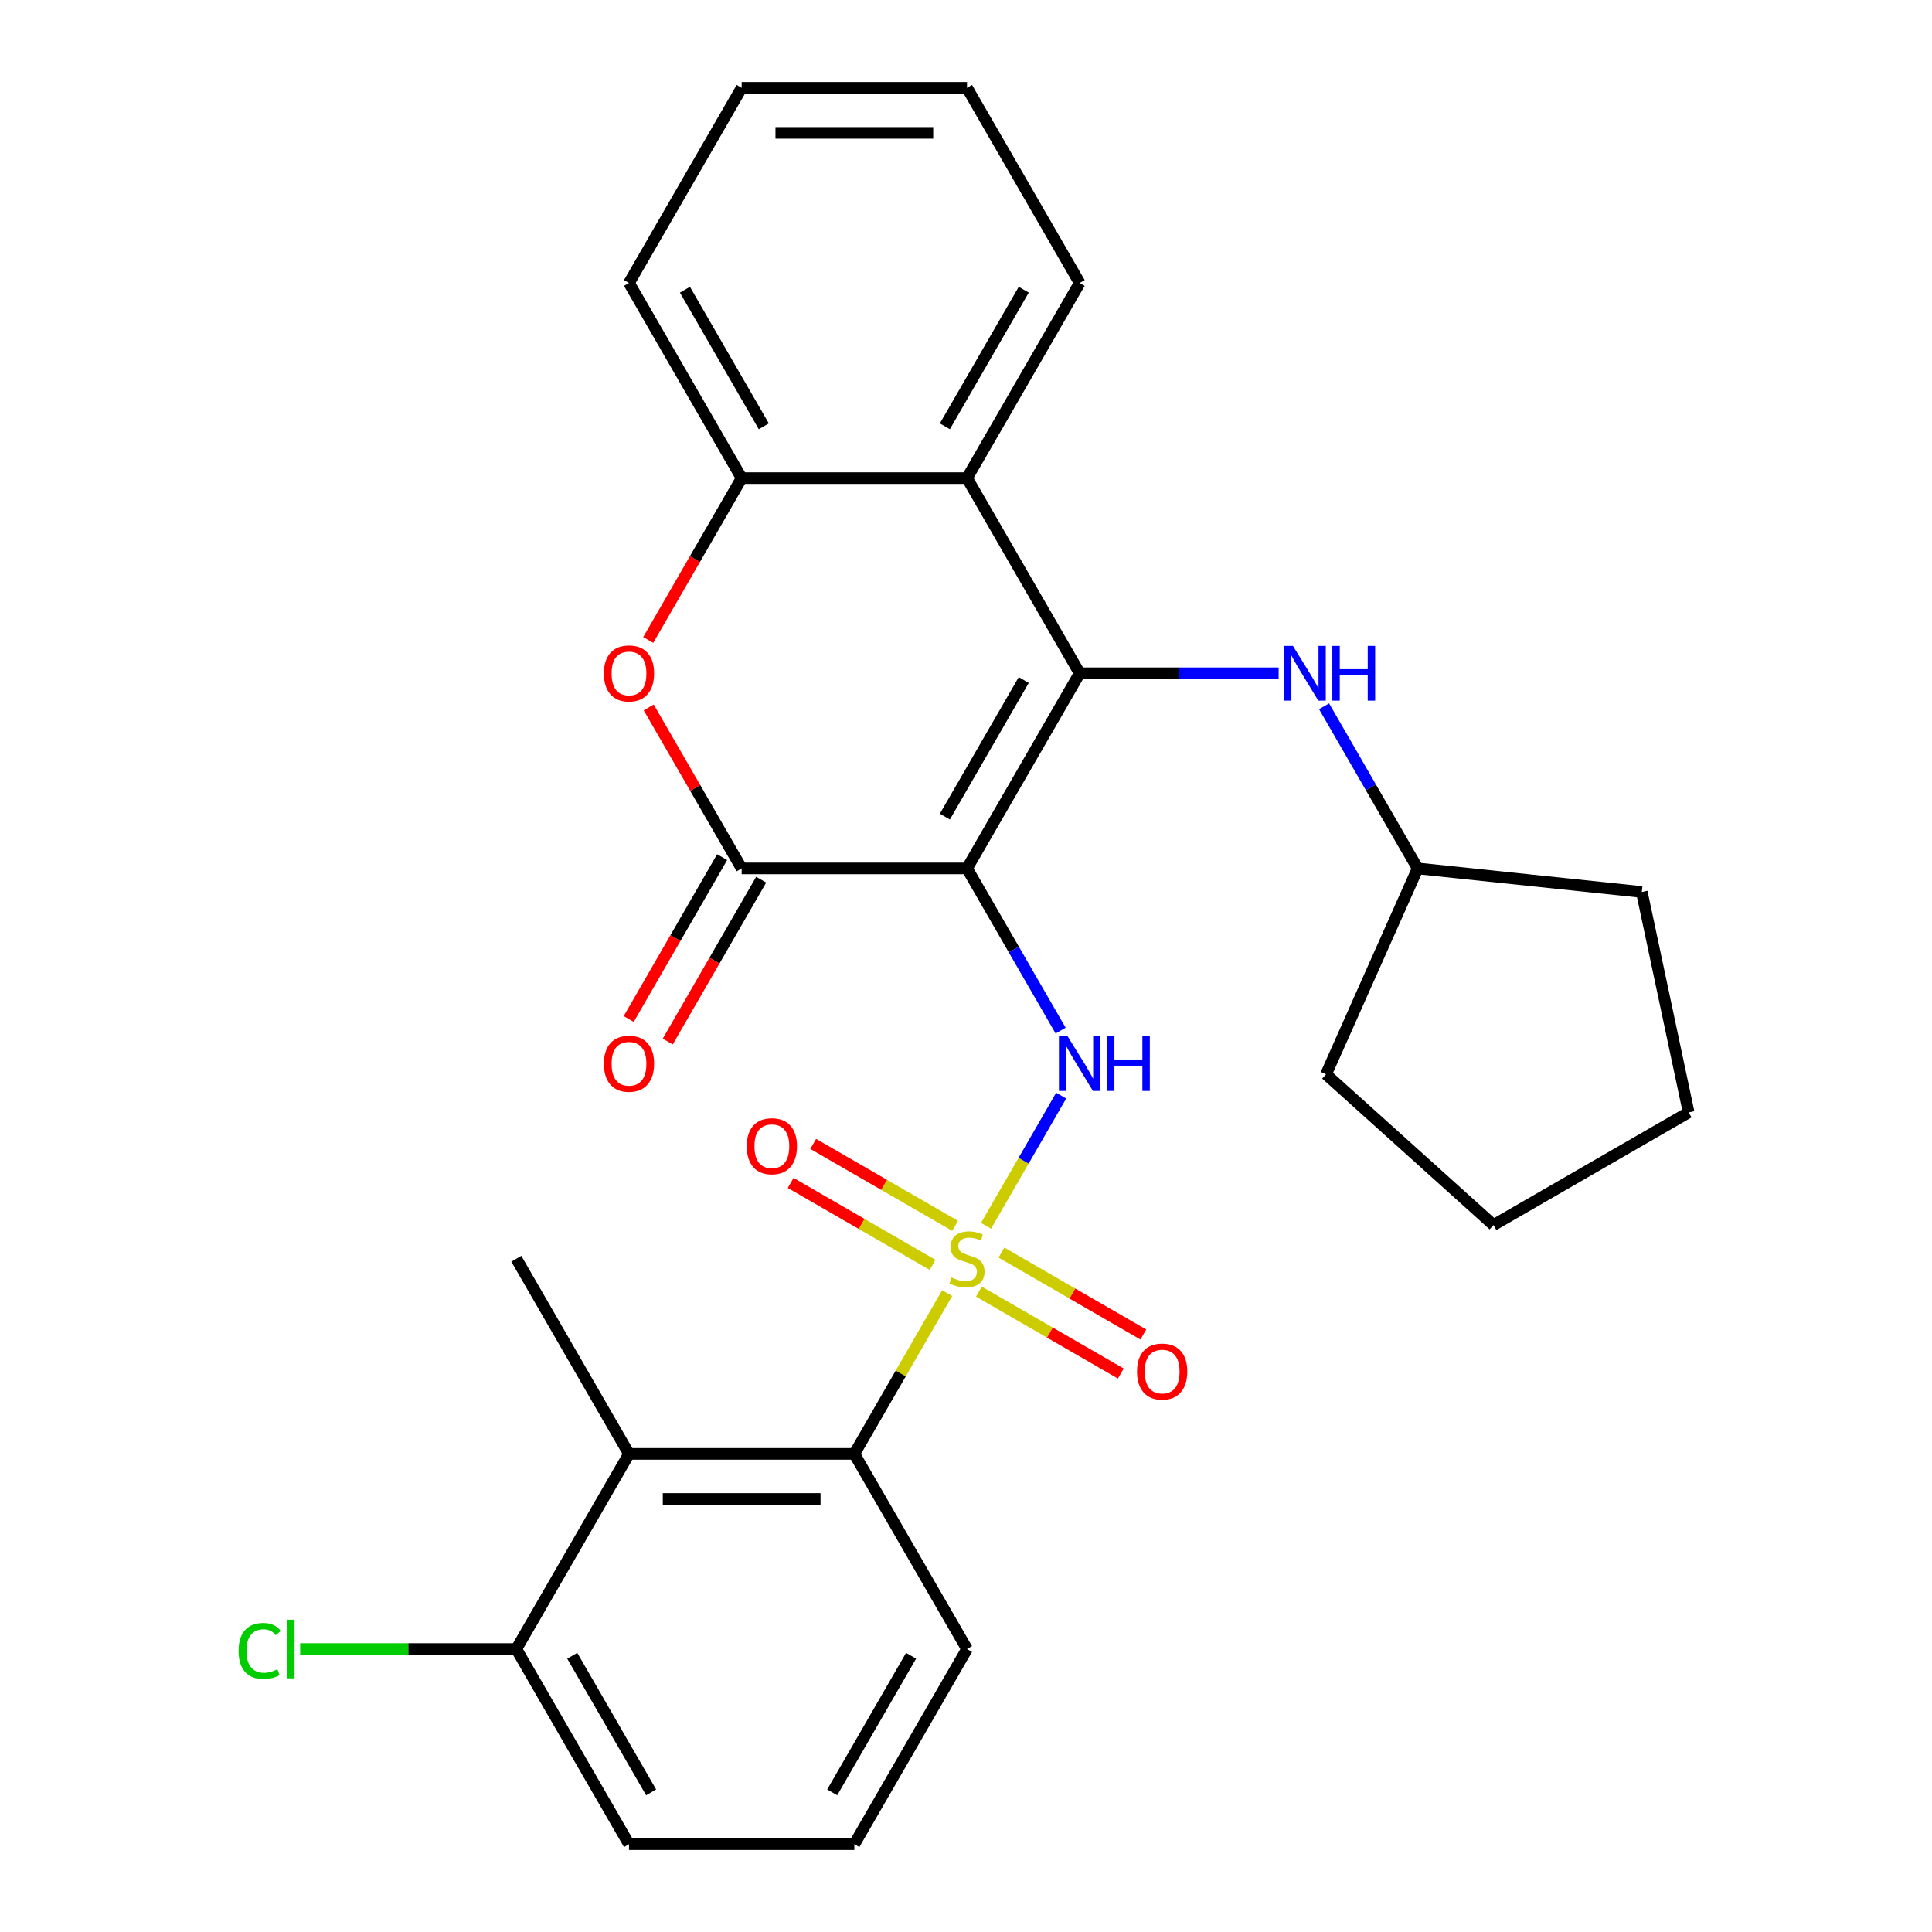 <?xml version='1.0' encoding='iso-8859-1'?>
<svg version='1.1' baseProfile='full'
              xmlns='http://www.w3.org/2000/svg'
                      xmlns:rdkit='http://www.rdkit.org/xml'
                      xmlns:xlink='http://www.w3.org/1999/xlink'
                  xml:space='preserve'
width='1000px' height='1000px' viewBox='0 0 1000 1000'>
<!-- END OF HEADER -->
<rect style='opacity:1.0;fill:#FFFFFF;stroke:none' width='1000' height='1000' x='0' y='0'> </rect>
<path class='bond-2' d='M 510.357,634.479 L 529.811,600.784' style='fill:none;fill-rule:evenodd;stroke:#CCCC00;stroke-width:6px;stroke-linecap:butt;stroke-linejoin:miter;stroke-opacity:1' />
<path class='bond-2' d='M 529.811,600.784 L 549.265,567.089' style='fill:none;fill-rule:evenodd;stroke:#0000FF;stroke-width:6px;stroke-linecap:butt;stroke-linejoin:miter;stroke-opacity:1' />
<path class='bond-6' d='M 490.247,669.311 L 466.225,710.918' style='fill:none;fill-rule:evenodd;stroke:#CCCC00;stroke-width:6px;stroke-linecap:butt;stroke-linejoin:miter;stroke-opacity:1' />
<path class='bond-6' d='M 466.225,710.918 L 442.203,752.525' style='fill:none;fill-rule:evenodd;stroke:#000000;stroke-width:6px;stroke-linecap:butt;stroke-linejoin:miter;stroke-opacity:1' />
<path class='bond-10' d='M 494.358,634.488 L 457.635,613.287' style='fill:none;fill-rule:evenodd;stroke:#CCCC00;stroke-width:6px;stroke-linecap:butt;stroke-linejoin:miter;stroke-opacity:1' />
<path class='bond-10' d='M 457.635,613.287 L 420.913,592.085' style='fill:none;fill-rule:evenodd;stroke:#FF0000;stroke-width:6px;stroke-linecap:butt;stroke-linejoin:miter;stroke-opacity:1' />
<path class='bond-10' d='M 482.694,654.69 L 445.972,633.489' style='fill:none;fill-rule:evenodd;stroke:#CCCC00;stroke-width:6px;stroke-linecap:butt;stroke-linejoin:miter;stroke-opacity:1' />
<path class='bond-10' d='M 445.972,633.489 L 409.249,612.287' style='fill:none;fill-rule:evenodd;stroke:#FF0000;stroke-width:6px;stroke-linecap:butt;stroke-linejoin:miter;stroke-opacity:1' />
<path class='bond-11' d='M 506.686,668.542 L 543.408,689.744' style='fill:none;fill-rule:evenodd;stroke:#CCCC00;stroke-width:6px;stroke-linecap:butt;stroke-linejoin:miter;stroke-opacity:1' />
<path class='bond-11' d='M 543.408,689.744 L 580.13,710.945' style='fill:none;fill-rule:evenodd;stroke:#FF0000;stroke-width:6px;stroke-linecap:butt;stroke-linejoin:miter;stroke-opacity:1' />
<path class='bond-11' d='M 518.349,648.34 L 555.072,669.542' style='fill:none;fill-rule:evenodd;stroke:#CCCC00;stroke-width:6px;stroke-linecap:butt;stroke-linejoin:miter;stroke-opacity:1' />
<path class='bond-11' d='M 555.072,669.542 L 591.794,690.743' style='fill:none;fill-rule:evenodd;stroke:#FF0000;stroke-width:6px;stroke-linecap:butt;stroke-linejoin:miter;stroke-opacity:1' />
<path class='bond-0' d='M 500.522,449.495 L 524.751,491.462' style='fill:none;fill-rule:evenodd;stroke:#000000;stroke-width:6px;stroke-linecap:butt;stroke-linejoin:miter;stroke-opacity:1' />
<path class='bond-0' d='M 524.751,491.462 L 548.981,533.429' style='fill:none;fill-rule:evenodd;stroke:#0000FF;stroke-width:6px;stroke-linecap:butt;stroke-linejoin:miter;stroke-opacity:1' />
<path class='bond-1' d='M 500.522,449.495 L 558.84,348.485' style='fill:none;fill-rule:evenodd;stroke:#000000;stroke-width:6px;stroke-linecap:butt;stroke-linejoin:miter;stroke-opacity:1' />
<path class='bond-1' d='M 489.067,422.68 L 529.89,351.973' style='fill:none;fill-rule:evenodd;stroke:#000000;stroke-width:6px;stroke-linecap:butt;stroke-linejoin:miter;stroke-opacity:1' />
<path class='bond-3' d='M 500.522,449.495 L 383.885,449.495' style='fill:none;fill-rule:evenodd;stroke:#000000;stroke-width:6px;stroke-linecap:butt;stroke-linejoin:miter;stroke-opacity:1' />
<path class='bond-4' d='M 558.84,348.485 L 500.522,247.475' style='fill:none;fill-rule:evenodd;stroke:#000000;stroke-width:6px;stroke-linecap:butt;stroke-linejoin:miter;stroke-opacity:1' />
<path class='bond-9' d='M 558.84,348.485 L 610.33,348.485' style='fill:none;fill-rule:evenodd;stroke:#000000;stroke-width:6px;stroke-linecap:butt;stroke-linejoin:miter;stroke-opacity:1' />
<path class='bond-9' d='M 610.33,348.485 L 661.82,348.485' style='fill:none;fill-rule:evenodd;stroke:#0000FF;stroke-width:6px;stroke-linecap:butt;stroke-linejoin:miter;stroke-opacity:1' />
<path class='bond-5' d='M 383.885,449.495 L 359.829,407.828' style='fill:none;fill-rule:evenodd;stroke:#000000;stroke-width:6px;stroke-linecap:butt;stroke-linejoin:miter;stroke-opacity:1' />
<path class='bond-5' d='M 359.829,407.828 L 335.772,366.161' style='fill:none;fill-rule:evenodd;stroke:#FF0000;stroke-width:6px;stroke-linecap:butt;stroke-linejoin:miter;stroke-opacity:1' />
<path class='bond-12' d='M 373.784,443.663 L 349.601,485.55' style='fill:none;fill-rule:evenodd;stroke:#000000;stroke-width:6px;stroke-linecap:butt;stroke-linejoin:miter;stroke-opacity:1' />
<path class='bond-12' d='M 349.601,485.55 L 325.417,527.437' style='fill:none;fill-rule:evenodd;stroke:#FF0000;stroke-width:6px;stroke-linecap:butt;stroke-linejoin:miter;stroke-opacity:1' />
<path class='bond-12' d='M 393.986,455.327 L 369.803,497.214' style='fill:none;fill-rule:evenodd;stroke:#000000;stroke-width:6px;stroke-linecap:butt;stroke-linejoin:miter;stroke-opacity:1' />
<path class='bond-12' d='M 369.803,497.214 L 345.619,539.101' style='fill:none;fill-rule:evenodd;stroke:#FF0000;stroke-width:6px;stroke-linecap:butt;stroke-linejoin:miter;stroke-opacity:1' />
<path class='bond-16' d='M 500.522,247.475 L 558.84,146.465' style='fill:none;fill-rule:evenodd;stroke:#000000;stroke-width:6px;stroke-linecap:butt;stroke-linejoin:miter;stroke-opacity:1' />
<path class='bond-16' d='M 489.067,220.66 L 529.89,149.953' style='fill:none;fill-rule:evenodd;stroke:#000000;stroke-width:6px;stroke-linecap:butt;stroke-linejoin:miter;stroke-opacity:1' />
<path class='bond-29' d='M 500.522,247.475 L 383.885,247.475' style='fill:none;fill-rule:evenodd;stroke:#000000;stroke-width:6px;stroke-linecap:butt;stroke-linejoin:miter;stroke-opacity:1' />
<path class='bond-8' d='M 335.518,331.249 L 359.702,289.362' style='fill:none;fill-rule:evenodd;stroke:#FF0000;stroke-width:6px;stroke-linecap:butt;stroke-linejoin:miter;stroke-opacity:1' />
<path class='bond-8' d='M 359.702,289.362 L 383.885,247.475' style='fill:none;fill-rule:evenodd;stroke:#000000;stroke-width:6px;stroke-linecap:butt;stroke-linejoin:miter;stroke-opacity:1' />
<path class='bond-7' d='M 442.203,752.525 L 325.567,752.525' style='fill:none;fill-rule:evenodd;stroke:#000000;stroke-width:6px;stroke-linecap:butt;stroke-linejoin:miter;stroke-opacity:1' />
<path class='bond-7' d='M 424.708,775.853 L 343.063,775.853' style='fill:none;fill-rule:evenodd;stroke:#000000;stroke-width:6px;stroke-linecap:butt;stroke-linejoin:miter;stroke-opacity:1' />
<path class='bond-17' d='M 442.203,752.525 L 500.522,853.535' style='fill:none;fill-rule:evenodd;stroke:#000000;stroke-width:6px;stroke-linecap:butt;stroke-linejoin:miter;stroke-opacity:1' />
<path class='bond-13' d='M 325.567,752.525 L 267.249,853.535' style='fill:none;fill-rule:evenodd;stroke:#000000;stroke-width:6px;stroke-linecap:butt;stroke-linejoin:miter;stroke-opacity:1' />
<path class='bond-18' d='M 325.567,752.525 L 267.249,651.515' style='fill:none;fill-rule:evenodd;stroke:#000000;stroke-width:6px;stroke-linecap:butt;stroke-linejoin:miter;stroke-opacity:1' />
<path class='bond-19' d='M 383.885,247.475 L 325.567,146.465' style='fill:none;fill-rule:evenodd;stroke:#000000;stroke-width:6px;stroke-linecap:butt;stroke-linejoin:miter;stroke-opacity:1' />
<path class='bond-19' d='M 395.34,220.66 L 354.517,149.953' style='fill:none;fill-rule:evenodd;stroke:#000000;stroke-width:6px;stroke-linecap:butt;stroke-linejoin:miter;stroke-opacity:1' />
<path class='bond-15' d='M 685.335,365.561 L 709.565,407.528' style='fill:none;fill-rule:evenodd;stroke:#0000FF;stroke-width:6px;stroke-linecap:butt;stroke-linejoin:miter;stroke-opacity:1' />
<path class='bond-15' d='M 709.565,407.528 L 733.795,449.495' style='fill:none;fill-rule:evenodd;stroke:#000000;stroke-width:6px;stroke-linecap:butt;stroke-linejoin:miter;stroke-opacity:1' />
<path class='bond-14' d='M 267.249,853.535 L 211.309,853.535' style='fill:none;fill-rule:evenodd;stroke:#000000;stroke-width:6px;stroke-linecap:butt;stroke-linejoin:miter;stroke-opacity:1' />
<path class='bond-14' d='M 211.309,853.535 L 155.368,853.535' style='fill:none;fill-rule:evenodd;stroke:#00CC00;stroke-width:6px;stroke-linecap:butt;stroke-linejoin:miter;stroke-opacity:1' />
<path class='bond-28' d='M 267.249,853.535 L 325.567,954.545' style='fill:none;fill-rule:evenodd;stroke:#000000;stroke-width:6px;stroke-linecap:butt;stroke-linejoin:miter;stroke-opacity:1' />
<path class='bond-28' d='M 296.199,857.023 L 337.021,927.73' style='fill:none;fill-rule:evenodd;stroke:#000000;stroke-width:6px;stroke-linecap:butt;stroke-linejoin:miter;stroke-opacity:1' />
<path class='bond-22' d='M 733.795,449.495 L 849.792,461.687' style='fill:none;fill-rule:evenodd;stroke:#000000;stroke-width:6px;stroke-linecap:butt;stroke-linejoin:miter;stroke-opacity:1' />
<path class='bond-23' d='M 733.795,449.495 L 686.354,556.048' style='fill:none;fill-rule:evenodd;stroke:#000000;stroke-width:6px;stroke-linecap:butt;stroke-linejoin:miter;stroke-opacity:1' />
<path class='bond-24' d='M 558.84,146.465 L 500.522,45.455' style='fill:none;fill-rule:evenodd;stroke:#000000;stroke-width:6px;stroke-linecap:butt;stroke-linejoin:miter;stroke-opacity:1' />
<path class='bond-20' d='M 500.522,853.535 L 442.203,954.545' style='fill:none;fill-rule:evenodd;stroke:#000000;stroke-width:6px;stroke-linecap:butt;stroke-linejoin:miter;stroke-opacity:1' />
<path class='bond-20' d='M 471.572,857.023 L 430.749,927.73' style='fill:none;fill-rule:evenodd;stroke:#000000;stroke-width:6px;stroke-linecap:butt;stroke-linejoin:miter;stroke-opacity:1' />
<path class='bond-25' d='M 325.567,146.465 L 383.885,45.455' style='fill:none;fill-rule:evenodd;stroke:#000000;stroke-width:6px;stroke-linecap:butt;stroke-linejoin:miter;stroke-opacity:1' />
<path class='bond-21' d='M 442.203,954.545 L 325.567,954.545' style='fill:none;fill-rule:evenodd;stroke:#000000;stroke-width:6px;stroke-linecap:butt;stroke-linejoin:miter;stroke-opacity:1' />
<path class='bond-27' d='M 849.792,461.687 L 874.042,575.774' style='fill:none;fill-rule:evenodd;stroke:#000000;stroke-width:6px;stroke-linecap:butt;stroke-linejoin:miter;stroke-opacity:1' />
<path class='bond-26' d='M 686.354,556.048 L 773.032,634.093' style='fill:none;fill-rule:evenodd;stroke:#000000;stroke-width:6px;stroke-linecap:butt;stroke-linejoin:miter;stroke-opacity:1' />
<path class='bond-30' d='M 500.522,45.455 L 383.885,45.455' style='fill:none;fill-rule:evenodd;stroke:#000000;stroke-width:6px;stroke-linecap:butt;stroke-linejoin:miter;stroke-opacity:1' />
<path class='bond-30' d='M 483.026,68.782 L 401.381,68.782' style='fill:none;fill-rule:evenodd;stroke:#000000;stroke-width:6px;stroke-linecap:butt;stroke-linejoin:miter;stroke-opacity:1' />
<path class='bond-31' d='M 773.032,634.093 L 874.042,575.774' style='fill:none;fill-rule:evenodd;stroke:#000000;stroke-width:6px;stroke-linecap:butt;stroke-linejoin:miter;stroke-opacity:1' />
<path  class='atom-0' d='M 492.522 661.235
Q 492.842 661.355, 494.162 661.915
Q 495.482 662.475, 496.922 662.835
Q 498.402 663.155, 499.842 663.155
Q 502.522 663.155, 504.082 661.875
Q 505.642 660.555, 505.642 658.275
Q 505.642 656.715, 504.842 655.755
Q 504.082 654.795, 502.882 654.275
Q 501.682 653.755, 499.682 653.155
Q 497.162 652.395, 495.642 651.675
Q 494.162 650.955, 493.082 649.435
Q 492.042 647.915, 492.042 645.355
Q 492.042 641.795, 494.442 639.595
Q 496.882 637.395, 501.682 637.395
Q 504.962 637.395, 508.682 638.955
L 507.762 642.035
Q 504.362 640.635, 501.802 640.635
Q 499.042 640.635, 497.522 641.795
Q 496.002 642.915, 496.042 644.875
Q 496.042 646.395, 496.802 647.315
Q 497.602 648.235, 498.722 648.755
Q 499.882 649.275, 501.802 649.875
Q 504.362 650.675, 505.882 651.475
Q 507.402 652.275, 508.482 653.915
Q 509.602 655.515, 509.602 658.275
Q 509.602 662.195, 506.962 664.315
Q 504.362 666.395, 500.002 666.395
Q 497.482 666.395, 495.562 665.835
Q 493.682 665.315, 491.442 664.395
L 492.522 661.235
' fill='#CCCC00'/>
<path  class='atom-3' d='M 552.58 536.345
L 561.86 551.345
Q 562.78 552.825, 564.26 555.505
Q 565.74 558.185, 565.82 558.345
L 565.82 536.345
L 569.58 536.345
L 569.58 564.665
L 565.7 564.665
L 555.74 548.265
Q 554.58 546.345, 553.34 544.145
Q 552.14 541.945, 551.78 541.265
L 551.78 564.665
L 548.1 564.665
L 548.1 536.345
L 552.58 536.345
' fill='#0000FF'/>
<path  class='atom-3' d='M 572.98 536.345
L 576.82 536.345
L 576.82 548.385
L 591.3 548.385
L 591.3 536.345
L 595.14 536.345
L 595.14 564.665
L 591.3 564.665
L 591.3 551.585
L 576.82 551.585
L 576.82 564.665
L 572.98 564.665
L 572.98 536.345
' fill='#0000FF'/>
<path  class='atom-6' d='M 312.567 348.565
Q 312.567 341.765, 315.927 337.965
Q 319.287 334.165, 325.567 334.165
Q 331.847 334.165, 335.207 337.965
Q 338.567 341.765, 338.567 348.565
Q 338.567 355.445, 335.167 359.365
Q 331.767 363.245, 325.567 363.245
Q 319.327 363.245, 315.927 359.365
Q 312.567 355.485, 312.567 348.565
M 325.567 360.045
Q 329.887 360.045, 332.207 357.165
Q 334.567 354.245, 334.567 348.565
Q 334.567 343.005, 332.207 340.205
Q 329.887 337.365, 325.567 337.365
Q 321.247 337.365, 318.887 340.165
Q 316.567 342.965, 316.567 348.565
Q 316.567 354.285, 318.887 357.165
Q 321.247 360.045, 325.567 360.045
' fill='#FF0000'/>
<path  class='atom-10' d='M 669.216 334.325
L 678.496 349.325
Q 679.416 350.805, 680.896 353.485
Q 682.376 356.165, 682.456 356.325
L 682.456 334.325
L 686.216 334.325
L 686.216 362.645
L 682.336 362.645
L 672.376 346.245
Q 671.216 344.325, 669.976 342.125
Q 668.776 339.925, 668.416 339.245
L 668.416 362.645
L 664.736 362.645
L 664.736 334.325
L 669.216 334.325
' fill='#0000FF'/>
<path  class='atom-10' d='M 689.616 334.325
L 693.456 334.325
L 693.456 346.365
L 707.936 346.365
L 707.936 334.325
L 711.776 334.325
L 711.776 362.645
L 707.936 362.645
L 707.936 349.565
L 693.456 349.565
L 693.456 362.645
L 689.616 362.645
L 689.616 334.325
' fill='#0000FF'/>
<path  class='atom-11' d='M 386.512 593.277
Q 386.512 586.477, 389.872 582.677
Q 393.232 578.877, 399.512 578.877
Q 405.792 578.877, 409.152 582.677
Q 412.512 586.477, 412.512 593.277
Q 412.512 600.157, 409.112 604.077
Q 405.712 607.957, 399.512 607.957
Q 393.272 607.957, 389.872 604.077
Q 386.512 600.197, 386.512 593.277
M 399.512 604.757
Q 403.832 604.757, 406.152 601.877
Q 408.512 598.957, 408.512 593.277
Q 408.512 587.717, 406.152 584.917
Q 403.832 582.077, 399.512 582.077
Q 395.192 582.077, 392.832 584.877
Q 390.512 587.677, 390.512 593.277
Q 390.512 598.997, 392.832 601.877
Q 395.192 604.757, 399.512 604.757
' fill='#FF0000'/>
<path  class='atom-12' d='M 588.532 709.913
Q 588.532 703.113, 591.892 699.313
Q 595.252 695.513, 601.532 695.513
Q 607.812 695.513, 611.172 699.313
Q 614.532 703.113, 614.532 709.913
Q 614.532 716.793, 611.132 720.713
Q 607.732 724.593, 601.532 724.593
Q 595.292 724.593, 591.892 720.713
Q 588.532 716.833, 588.532 709.913
M 601.532 721.393
Q 605.852 721.393, 608.172 718.513
Q 610.532 715.593, 610.532 709.913
Q 610.532 704.353, 608.172 701.553
Q 605.852 698.713, 601.532 698.713
Q 597.212 698.713, 594.852 701.513
Q 592.532 704.313, 592.532 709.913
Q 592.532 715.633, 594.852 718.513
Q 597.212 721.393, 601.532 721.393
' fill='#FF0000'/>
<path  class='atom-13' d='M 312.567 550.585
Q 312.567 543.785, 315.927 539.985
Q 319.287 536.185, 325.567 536.185
Q 331.847 536.185, 335.207 539.985
Q 338.567 543.785, 338.567 550.585
Q 338.567 557.465, 335.167 561.385
Q 331.767 565.265, 325.567 565.265
Q 319.327 565.265, 315.927 561.385
Q 312.567 557.505, 312.567 550.585
M 325.567 562.065
Q 329.887 562.065, 332.207 559.185
Q 334.567 556.265, 334.567 550.585
Q 334.567 545.025, 332.207 542.225
Q 329.887 539.385, 325.567 539.385
Q 321.247 539.385, 318.887 542.185
Q 316.567 544.985, 316.567 550.585
Q 316.567 556.305, 318.887 559.185
Q 321.247 562.065, 325.567 562.065
' fill='#FF0000'/>
<path  class='atom-15' d='M 123.492 854.515
Q 123.492 847.475, 126.772 843.795
Q 130.092 840.075, 136.372 840.075
Q 142.212 840.075, 145.332 844.195
L 142.692 846.355
Q 140.412 843.355, 136.372 843.355
Q 132.092 843.355, 129.812 846.235
Q 127.572 849.075, 127.572 854.515
Q 127.572 860.115, 129.892 862.995
Q 132.252 865.875, 136.812 865.875
Q 139.932 865.875, 143.572 863.995
L 144.692 866.995
Q 143.212 867.955, 140.972 868.515
Q 138.732 869.075, 136.252 869.075
Q 130.092 869.075, 126.772 865.315
Q 123.492 861.555, 123.492 854.515
' fill='#00CC00'/>
<path  class='atom-15' d='M 148.772 838.355
L 152.452 838.355
L 152.452 868.715
L 148.772 868.715
L 148.772 838.355
' fill='#00CC00'/>
</svg>
